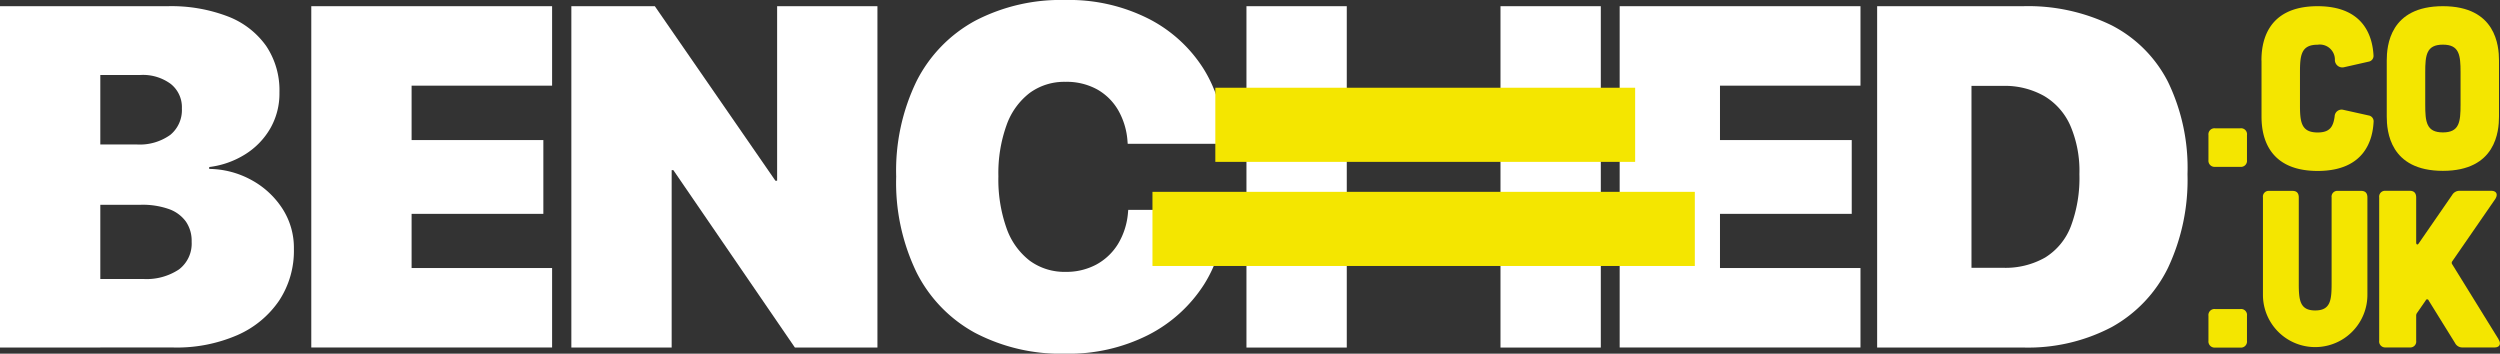 <svg height="23.049" viewBox="0 0 162.938 23.049" width="162.938" xmlns="http://www.w3.org/2000/svg"><rect x="0" y="0" width="162.938" height="23.049" fill="#333333" stroke="none"/><path d="m375.882 21.71a.388.388 0 0 1 .439.439v1.633a.394.394 0 0 1 -.439.439h-1.633a.4.4 0 0 1 -.439-.439v-1.633a.394.394 0 0 1 .439-.439z" fill="#f4e600" transform="translate(-229.874 -13.347)"/><path d="m382.78 4.582c0-.963.2-3.542 3.658-3.542 3.1 0 3.585 2.083 3.646 3.207a.38.38 0 0 1 -.32.408l-1.617.366a.488.488 0 0 1 -.581-.451.981.981 0 0 0 -1.124-1.02c-1.078 0-1.151.685-1.151 1.81v2.1c0 1.124.073 1.81 1.151 1.81.8 0 1.02-.377 1.109-1.051a.454.454 0 0 1 .57-.424l1.648.366a.386.386 0 0 1 .32.424c-.058 1.109-.539 3.192-3.646 3.192-3.454 0-3.658-2.58-3.658-3.542v-3.649z" fill="#f4e600" transform="translate(-235.39 -.636)"/><path d="m411.306 8.229c0 .963-.2 3.542-3.658 3.542s-3.658-2.58-3.658-3.542v-3.647c0-.963.2-3.542 3.658-3.542s3.658 2.58 3.658 3.542zm-2.506-2.873c0-1.124-.073-1.81-1.151-1.81s-1.151.685-1.151 1.81v2.1c0 1.124.073 1.81 1.151 1.81s1.151-.685 1.151-1.81z" fill="#f4e600" transform="translate(-248.433 -.636)"/><path d="m375.882 52.3a.388.388 0 0 1 .439.439v1.633a.394.394 0 0 1 -.439.439h-1.633a.4.4 0 0 1 -.439-.439v-1.633a.394.394 0 0 1 .439-.439z" fill="#f4e600" transform="translate(-229.874 -32.158)"/><path d="m384.965 32.3c.27 0 .408.142.408.427v5.595c0 1.1.069 1.771 1.07 1.771s1.07-.67 1.07-1.771v-5.595a.375.375 0 0 1 .408-.427h1.517c.27 0 .408.142.408.427v6.35a3.4 3.4 0 1 1 -6.808 0v-6.35a.375.375 0 0 1 .408-.427h1.517z" fill="#f4e600" transform="translate(-235.55 -19.859)"/><path d="m410.5 41.974c.193.293.069.524-.262.524h-2.075a.531.531 0 0 1 -.5-.293l-1.717-2.769a.1.1 0 0 0 -.193 0l-.566.816a.294.294 0 0 0 -.054.189v1.617a.384.384 0 0 1 -.416.439h-1.579a.391.391 0 0 1 -.416-.439v-9.33a.384.384 0 0 1 .416-.439h1.579q.416 0 .416.439v2.93c0 .146.1.173.166.058l2.176-3.15a.549.549 0 0 1 .5-.277h2.048c.347 0 .458.235.262.539l-2.8 4.055a.162.162 0 0 0 0 .2l3.019 4.882z" fill="#f4e600" transform="translate(-247.658 -19.853)"/><g fill="#fff"><path d="m0 1.04h6.538v22.248h-6.538zm3.269 17.778h6.061a3.811 3.811 0 0 0 2.337-.624 2.115 2.115 0 0 0 .824-1.794v-.031a2.2 2.2 0 0 0 -.377-1.294 2.315 2.315 0 0 0 -1.114-.816 5.163 5.163 0 0 0 -1.814-.277h-5.917v-3.932h5.61a3.419 3.419 0 0 0 2.221-.624 2.09 2.09 0 0 0 .755-1.7v-.032a1.936 1.936 0 0 0 -.724-1.586 3.053 3.053 0 0 0 -1.971-.586h-5.887v-4.482h7.663a10.3 10.3 0 0 1 3.924.67 5.451 5.451 0 0 1 2.49 1.925 5.177 5.177 0 0 1 .863 3.015v.031a4.555 4.555 0 0 1 -.6 2.33 4.84 4.84 0 0 1 -1.64 1.687 5.712 5.712 0 0 1 -2.337.824v.123a5.854 5.854 0 0 1 2.753.724 5.563 5.563 0 0 1 2.011 1.855 4.7 4.7 0 0 1 .755 2.615v.031a5.891 5.891 0 0 1 -.97 3.369 6.38 6.38 0 0 1 -2.73 2.245 9.9 9.9 0 0 1 -4.147.8h-8.039v-4.47z" transform="translate(0 -.636)"/><path d="m52.69 1.04h15.695v5.179h-9.157v3.546h8.587v4.809h-8.587v3.531h9.157v5.179h-15.695z" transform="translate(-32.402 -.636)"/><path d="m96.71 1.04h5.441l9.588 13.877-4.286-2.5h2.668v-11.377h6.538v22.248h-5.379l-9.634-14.062 4.27 2.5h-2.668v11.562h-6.538z" transform="translate(-59.472 -.636)"/><path d="m156.83 21.684a9.181 9.181 0 0 1 -3.808-3.931 13.436 13.436 0 0 1 -1.332-6.246v-.015a13.355 13.355 0 0 1 1.34-6.238 9.2 9.2 0 0 1 3.816-3.916 12.065 12.065 0 0 1 5.868-1.348 11.473 11.473 0 0 1 5.418 1.217 9.142 9.142 0 0 1 3.616 3.308 8.761 8.761 0 0 1 1.294 4.709v.139h-6.262l-.015-.185a4.7 4.7 0 0 0 -.593-1.983 3.66 3.66 0 0 0 -1.372-1.371 4.115 4.115 0 0 0 -2.087-.5 3.813 3.813 0 0 0 -2.322.724 4.556 4.556 0 0 0 -1.509 2.1 9.253 9.253 0 0 0 -.531 3.331v.015a9.49 9.49 0 0 0 .531 3.369 4.58 4.58 0 0 0 1.517 2.122 3.836 3.836 0 0 0 2.33.724 4.131 4.131 0 0 0 2.006-.477 3.775 3.775 0 0 0 1.417-1.348 4.673 4.673 0 0 0 .647-2.045l.015-.169h6.261v.169a8.577 8.577 0 0 1 -1.317 4.686 9.349 9.349 0 0 1 -3.646 3.3 11.465 11.465 0 0 1 -5.395 1.217 12.039 12.039 0 0 1 -5.88-1.355z" transform="translate(-93.281 .01)"/><path d="m274.15 1.04h15.695v5.179h-9.157v3.546h8.587v4.809h-8.587v3.531h9.157v5.179h-15.695z" transform="translate(-168.588 -.636)"/><path d="m317.73 1.04h9.511a12.384 12.384 0 0 1 5.776 1.248 8.462 8.462 0 0 1 3.67 3.685 12.861 12.861 0 0 1 1.271 6v.027a13.441 13.441 0 0 1 -1.271 6.092 8.857 8.857 0 0 1 -3.67 3.862 11.707 11.707 0 0 1 -5.776 1.332h-9.511zm8.205 17.05a5.227 5.227 0 0 0 2.745-.67 4.116 4.116 0 0 0 1.671-2.022 8.923 8.923 0 0 0 .562-3.4v-.031a7.446 7.446 0 0 0 -.593-3.146 4.213 4.213 0 0 0 -1.713-1.933 5.221 5.221 0 0 0 -2.676-.655h-2.052v11.857h2.052z" transform="translate(-195.387 -.636)"/><path d="m81.238.404h6.538v22.248h-6.538z"/><path d="m97.795.404h6.538v22.248h-6.538z"/></g><path d="m0 0h4.832v27.362h-4.832z" fill="#f4e600" transform="matrix(0 -1 1 0 79.209 10.55)"/><path d="m0 0h4.832v35.348h-4.832z" fill="#f4e600" transform="matrix(0 -1 1 0 75.112 17.335)"/></svg>